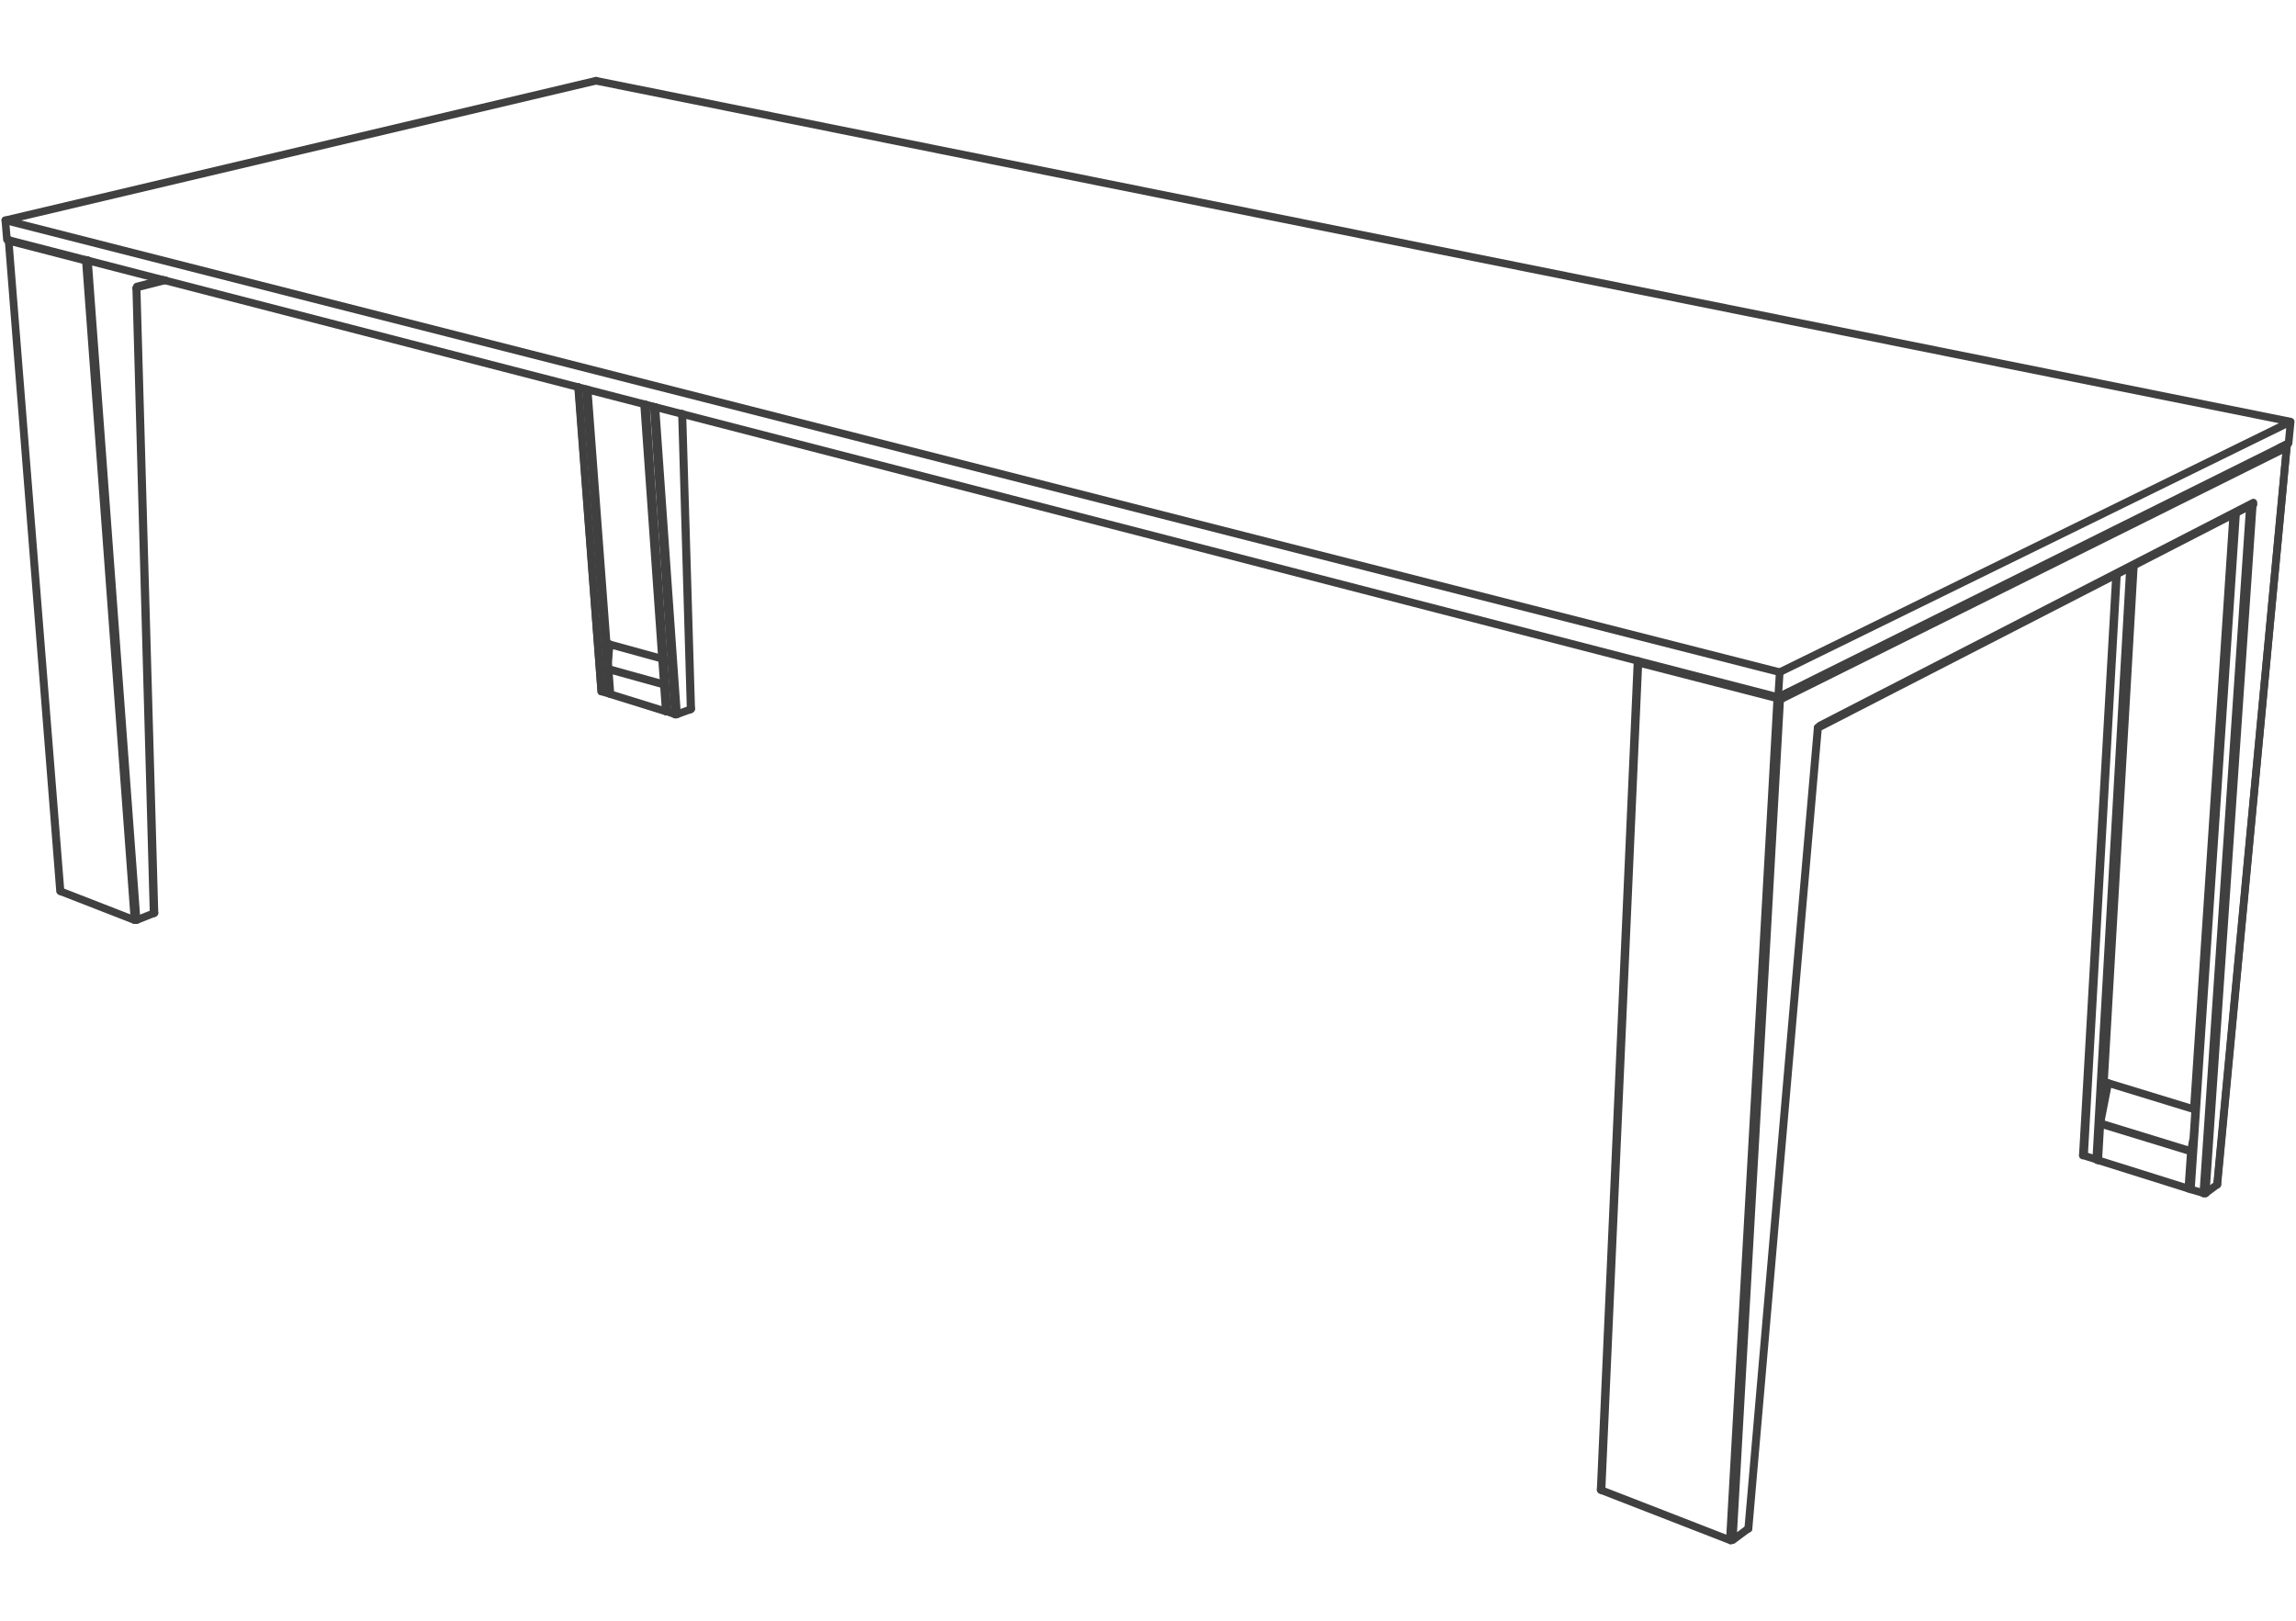 <svg xmlns="http://www.w3.org/2000/svg" width="211" height="149" fill="none" stroke="#414040" stroke-width=".7" stroke-linecap="round" stroke-linejoin="round" stroke-miterlimit="10"><path d="M.793 22.125v-.033l.032-.047m7.066 1.911v-.079"/><path d="M7.891 23.956h.114m-.114 0L.793 22.125"/><path d="M8.005 23.956v-.033"/><path d="M8.005 23.956h.078v-.033"/><path d="M8.083 23.956l-.078.043H7.94l-.049-.043M.793 22.125v-.033h.032"/><path d="M12.362 84.553L7.891 23.956m4.471 60.597h.191l-4.47-60.597M5.519 81.885l.044.023-4.77-59.783m4.726 59.76L.793 22.125M14.115 83.93h.049v-.039h.03M12.52 26.483h.033v-.045"/><path d="M14.115 83.93L12.52 26.483m1.674 57.408l-1.641-57.453m0 58.115l1.562-.623m-8.552-2.022l6.799 2.645m48.977-19.154l.687.243m-.687-.243h-.049m-1.943-28.215l1.992 28.215m-2.023-28.215l1.974 28.215m-5.349-1.664l.083.03h.047m-.13-.03l-2.097-27.971"/><path d="M55.941 63.735l-.684-.192m-2.098-27.97l2.098 27.97"/><path d="M55.257 63.497v.046m0-.046l-2.13-27.924M63.47 65.184v-.053h.05"/><path d="M63.47 65.184l-.797-27.173m.847 27.12l-.811-27.074"/><path d="M62.219 65.642l1.251-.458m-3.391-27.809l1.947 28.267"/><path d="M62.219 65.642h-.118v.04-.04h-.075m-1.797-28.238l1.99 28.238m130.83 37.275l2.942-50.911m-3.35 54.538l.055.037.084-.037"/><path d="M192.641 106.544l3.109-54.429m-2.287 48.509l.076-1.133m16.622-58.534v-.139"/><path d="M210.161 40.923v.034m0-.139l-.656.32m-6.799 68.504l1.038-.771m-2.403.432l1.143.339"/><path d="M201.341 109.303l-.082-.046v-.03m4.236-62.077l-4.154 62.153m4.045-62.117l-4.127 62.041m-8.618-2.683l-1.12-.345m3.027-53.481l-3.027 53.481m-.11-.03h.033v.03h.077"/><path d="M191.411 106.169l3.056-53.372m9.277 56.074l.031-.03m-.031.03l6.417-67.914"/><path d="M203.775 108.841l6.386-67.884m-3.392 5.508l-4.285 63.177"/><path d="M207.025 46.418h-.033v.047m0 0h-.158"/><path d="M206.911 46.418h.114m-4.319 63.224h-.027v.043h-.159l-.036-.043"/><path d="M207.025 46.418l-4.319 63.224m4.364-63.263l-.045.039"/><path d="M207.07 46.379h-.078m-56.424 14.519l.047-.075v-.04m12.718 3.397v-.116m0 .116l.076-.03"/><path d="M163.333 64.18l-12.765-3.282m12.841 3.252v-.086"/><path d="M163.409 64.15l.193.03v-.191"/><path d="M163.602 64.18h-.269m-12.8-3.397v-.046m0 .046l.082.04m-.047.075l-.035-.029-.047-.046.047-.04"/><path d="M164.504 63.543l-.902.446m-4.362 77.544l1.421-1.057m-13.485-3.526l11.796 4.583 4.361-77.353m-4.361 77.353l.077.046.115-.046h.076l4.362-77.353"/><path d="M147.1 136.881v.039l.076.03 3.392-76.052"/><path d="M147.1 136.881l3.386-76.058m10.175 79.653h.028v-.04m6.349-73.505v-.03h.035v-.047h-.035"/><path d="M160.661 140.476l6.377-73.545m-6.349 73.505l6.384-73.535M15.004 25.716l-2.421.613m2.616-.574l-2.546.646M164.62 63.649l-.029-.045v-.03h-.031m44.834-22.236v-.115m0 0h.05v.04m.717-.149l-46.682 23.24m43.608-18.166l-39.853 20.499m39.791-20.334l-39.672 20.393M61.29 65.376l-1.974-28.192"/><path d="M61.183 65.376h.107m-.107 0l-1.994-28.238"/><path d="M61.183 65.376l-5.082-1.582-.03-.029m-2.066-27.962l2.096 27.991m-2.135-27.991l2.105 27.962m107.485-1.994L.49 20.244"/><path d="M.637 22.016L.49 20.244m162.919 43.82L.637 22.016m162.772 42.048l.147-2.293M.49 20.244L54.768 7.421"/><path d="M54.768 7.421L210.51 38.749m-.193 1.983l.193-1.983-46.954 23.022m46.761-21.039l-46.908 23.332m37.932 41.72l.188-.989m-.188.989l.083.029h.029l.026-.138m0 .109l-.026.029m-.112 0v-.029"/><path d="M201.341 105.813h.033"/><path d="M201.341 105.813h.112"/><path d="M201.23 109.227l.223-3.414m-.349 3.414h.126"/><path d="M201.104 109.227l.237-3.414m-7.607-6.252l-.714 3.663h-.05m.731-3.71l-.731 3.71m.05 0v.046"/><path d="M192.826 106.627h-.046v-.046m.24-3.311l-.05-.046v-.039"/><path d="M193.02 103.27l-.194 3.357m.144-3.403l-.19 3.357m8.561-.797l-8.321-2.56m8.321 2.589l-8.321-2.543"/><path d="M201.479 105.784l-.026.029m-.194 3.414h-.029m-.126 0l-8.278-2.6m.713-6.27l.054-.866m8.132 2.445l3.661-54.75m-3.777 54.75h.116"/><path d="M201.609 101.936l3.629-54.681m-3.481 54.628l-.032.053m-.116 0l-8.257-2.528h-.078m2.829-47.448l-2.751 47.448m2.721-47.448l-2.799 47.448M55.925 59.874l-.027-.698m5.14 3.721l.049-.595m-5.066-3.081l-.188 2.228h-.031"/><path d="M55.999 59.195l-.197 2.254m.031 0v.032"/><path d="M55.833 61.481l-.031-.032v-.02m5.236 1.468l-5.205-1.448m5.205 1.472l-5.205-1.44m.123-1.778l-.031-.527m5.02 1.386h.064m.017-.023l-.017.023m-.064 0l-5.185-1.426h-.032"/></svg>